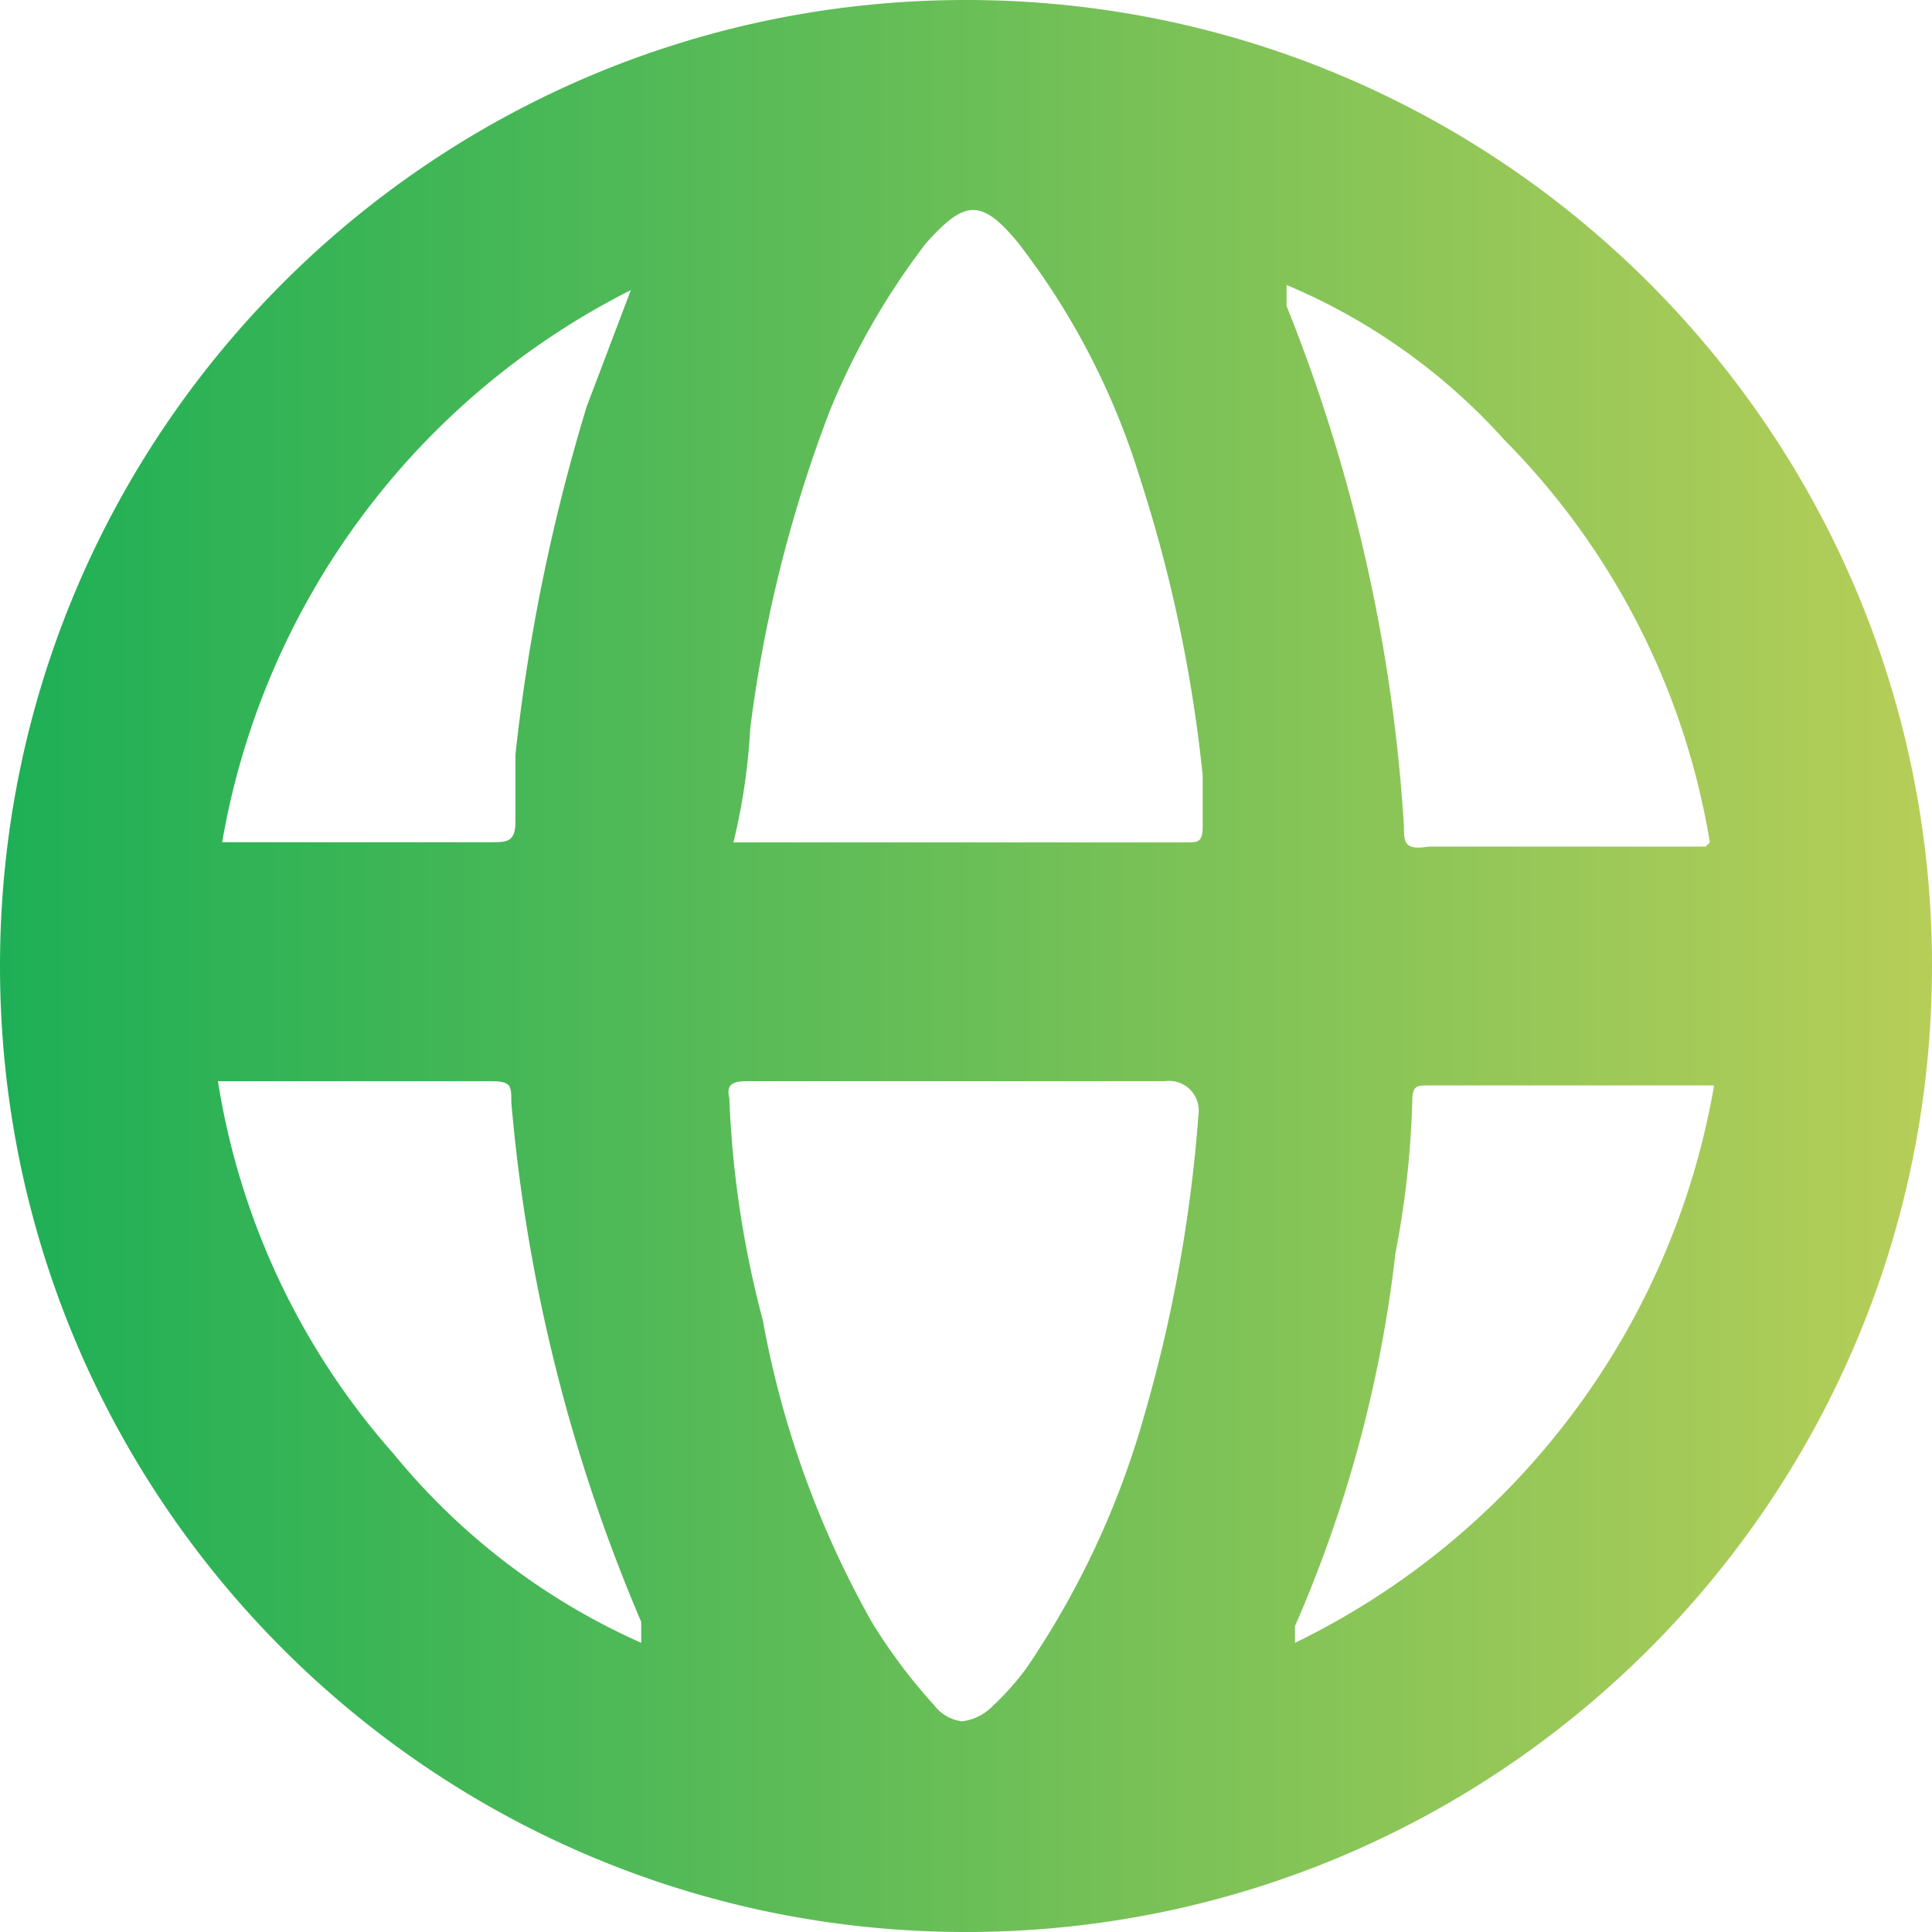 <svg xmlns="http://www.w3.org/2000/svg" width="75" height="75" xmlns:v="https://vecta.io/nano"><defs><linearGradient id="A" y1=".5" x2="1" y2=".5"><stop offset="0" stop-color="#1daf56"/><stop offset="1" stop-color="#b7ce58"/></linearGradient></defs><path d="M50.272 63.122a50.37 50.37 0 0 0 3.9-14.478 35.96 35.96 0 0 0 .652-5.858c0-.65.163-.65.65-.65h11.067a29.65 29.65 0 0 1-16.269 21.638zm-34.979-6.669c-3.613-4.075-5.984-9.1-6.832-14.48h10.573c.815 0 .815.163.815.813a65.63 65.63 0 0 0 5.043 20.175v.813a26.1 26.1 0 0 1-9.6-7.321m20.988 9.761a21.26 21.26 0 0 1-2.441-3.254c-2.053-3.641-3.482-7.6-4.228-11.713a39.48 39.48 0 0 1-1.3-8.624c-.163-.652.326-.652.813-.652h16.1c.629-.087 1.21.35 1.3.978a1.2 1.2 0 0 1 0 .324 57.05 57.05 0 0 1-2.115 11.713c-.983 3.478-2.522 6.774-4.556 9.761a10.4 10.4 0 0 1-1.3 1.465 2.03 2.03 0 0 1-1.2.61 1.61 1.61 0 0 1-1.078-.61M24.49 11.261l-1.714 4.519c-1.342 4.404-2.268 8.923-2.765 13.5v2.6c0 .815-.326.815-.978.815H8.624c1.597-9.254 7.482-17.204 15.866-21.434M54.5 32.049a65 65 0 0 0-4.556-20.173v-.813c3.23 1.358 6.119 3.413 8.461 6.019A28.86 28.86 0 0 1 66.376 32.7l-.163.163H55.477a2.71 2.71 0 0 1-.423.04c-.553 0-.553-.315-.553-.853m-25.38-3.743a52.94 52.94 0 0 1 3.094-12.365c.951-2.325 2.207-4.513 3.737-6.506 1.465-1.628 2.115-1.791 3.58 0 2.108 2.727 3.706 5.813 4.717 9.109A56.07 56.07 0 0 1 46.688 30.1v1.95c0 .652-.163.652-.65.652H28.471c.353-1.441.57-2.912.65-4.393M37.418 0C16.771.045.045 16.772 0 37.419v.148C.037 58.22 16.765 74.955 37.418 75h.141C58.215 74.968 74.955 58.237 75 37.581v-.148C74.963 16.78 58.234.045 37.581 0zm0 0" fill="url(#A)"/></svg>